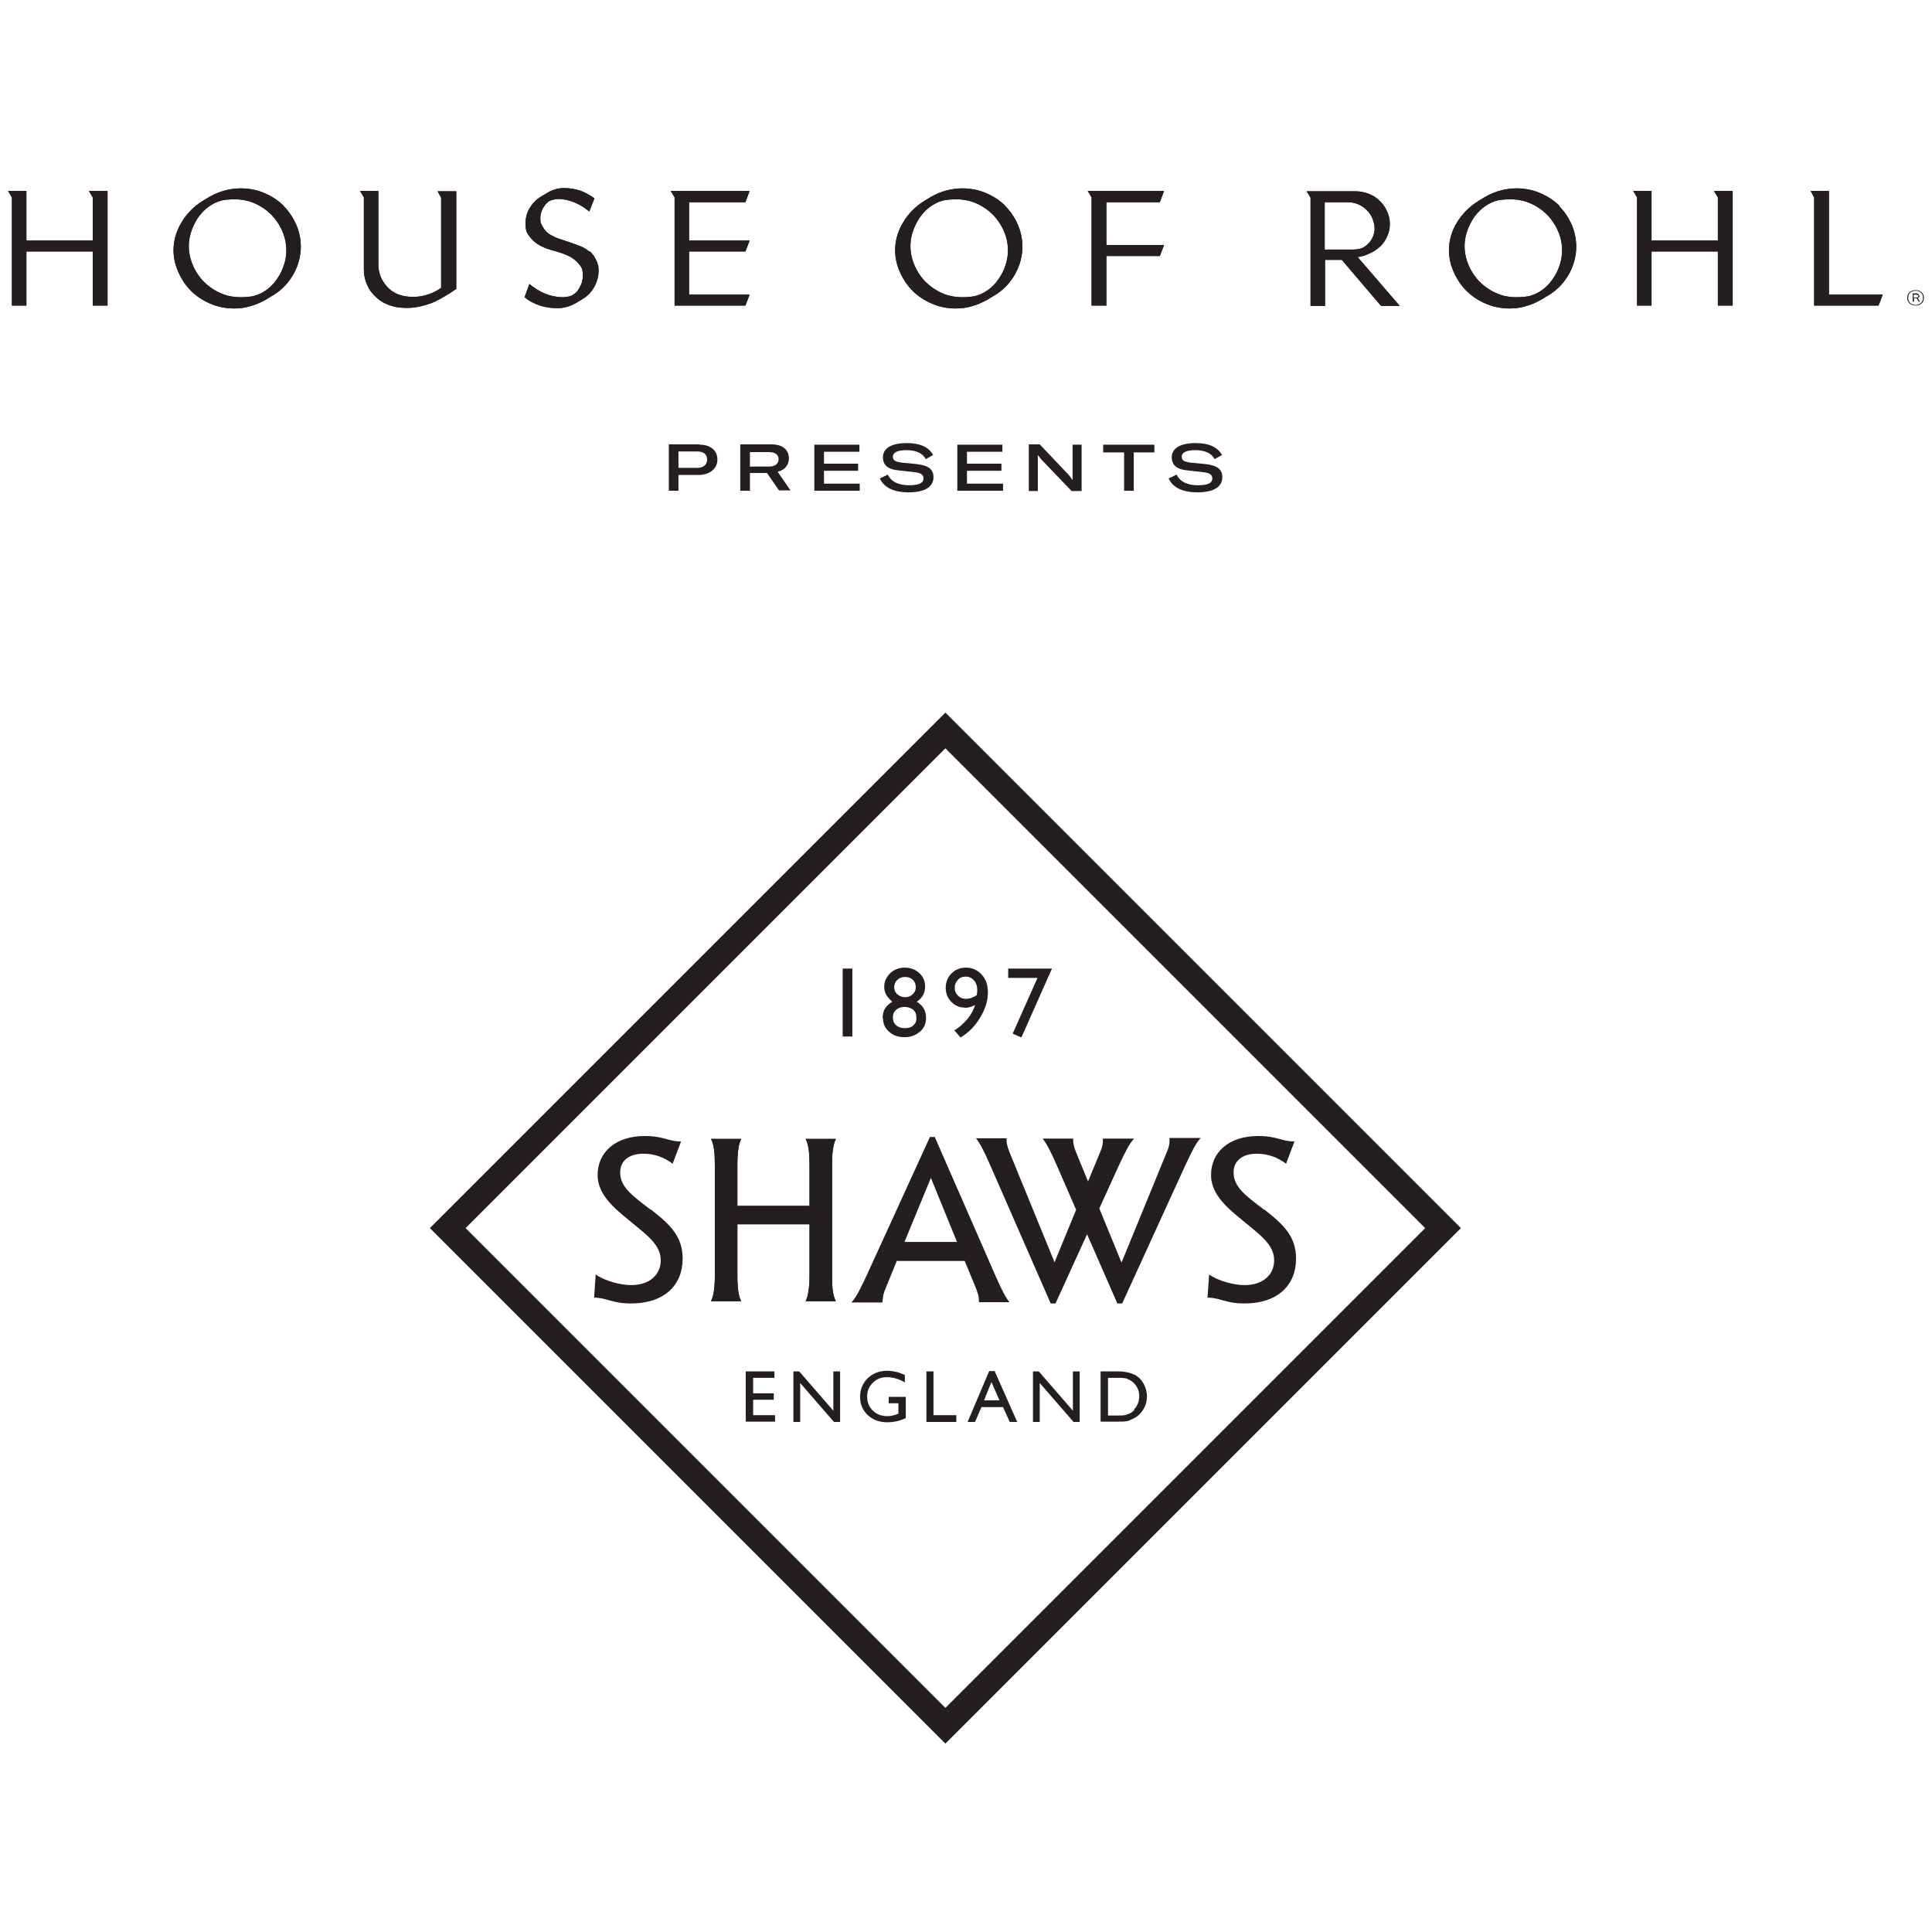 <?xml version="1.0" encoding="UTF-8"?><svg id="Logos" xmlns="http://www.w3.org/2000/svg" viewBox="0 0 60 60"><defs><style>.cls-1{fill:#231f20;}</style></defs><polygon class="cls-1" points="2.88 6.13 2.88 7.47 .82 7.47 .82 5.93 .25 5.93 .37 6.13 .37 9.49 .82 9.49 .82 7.81 2.88 7.81 2.88 9.49 3.34 9.49 3.34 5.93 2.76 5.93 2.88 6.13 2.88 6.13"/><path class="cls-1" d="M13.7,6.13v2.81c-.24.17-.53.27-.83.28-.24,0-.47-.03-.68-.17-.16-.11-.28-.26-.36-.44-.05-.12-.08-.25-.08-.38v-2.3h-.57l.12.2v2.23c0,.17.03.33.1.48.06.15.15.27.27.38.29.28.68.36,1.07.34.22-.01.44-.07.64-.14.21-.08.4-.2.6-.32.06-.04.13-.09.19-.13v-3.03h-.58l.11.2h0Z"/><path class="cls-1" d="M18.3,7.81c-.09-.07-.18-.13-.29-.17-.11-.04-.22-.08-.33-.12-.11-.04-.22-.07-.33-.11-.11-.04-.2-.08-.29-.14-.09-.06-.15-.13-.2-.22-.05-.09-.08-.12-.08-.26,0-.17.06-.33.18-.46,0,0,.02-.02.04-.04.02-.02.04-.04.05-.04.04-.02.08-.04.14-.05.05-.01.1-.02.14-.02.18,0,.35.04.52.11.17.07.32.17.45.28l.16-.41c-.14-.1-.28-.18-.44-.24-.16-.05-.33-.08-.5-.08-.18,0-.35.05-.51.14l-.2.12c-.15.09-.27.21-.36.36-.09.15-.13.31-.13.48,0,.21.04.3.13.41.09.12.2.21.33.28.13.07.28.12.43.16.15.04.3.09.43.15.13.06.24.14.33.25.09.1.13.17.13.36,0,.05,0,.11-.02.17-.01.06-.03.12-.06.17-.03.06-.06.11-.09.15-.04.05-.08.08-.13.11-.04.03-.09.05-.15.06-.06.01-.12.02-.16.02-.2,0-.39-.04-.56-.11-.17-.07-.33-.17-.49-.3l-.15.41c.14.12.3.2.48.26.18.06.36.08.54.08.1,0,.19-.01.29-.04.09-.02.18-.06.27-.11l.2-.12c.16-.09.29-.22.38-.38.09-.16.14-.33.14-.52,0-.17-.03-.22-.08-.33-.05-.11-.12-.2-.2-.27h0Z"/><polygon class="cls-1" points="23.15 6.28 23.28 5.93 20.83 5.93 20.95 6.13 20.95 9.49 23.15 9.49 23.28 9.15 21.4 9.15 21.4 7.81 23.15 7.81 23.28 7.47 21.4 7.47 21.4 6.28 23.15 6.28 23.15 6.28"/><path class="cls-1" d="M31.3,7.85c-.01.21-.07.42-.17.62-.06.12-.14.23-.22.33-.09.1-.19.19-.31.26-.11.07-.22.11-.34.14-.12.02-.24.03-.37.03-.23,0-.45-.04-.64-.13-.2-.09-.37-.21-.52-.36-.35-.37-.54-.9-.42-1.41.03-.13.08-.26.14-.38.06-.12.13-.23.22-.33.09-.1.19-.19.31-.26.11-.07.22-.11.34-.14.12-.02.24-.03.37-.03.23,0,.44.04.64.13.2.09.37.21.52.36.14.15.26.33.34.53.09.21.12.43.11.64h0ZM31.23,6.4c-.17-.17-.37-.3-.6-.4-.23-.1-.48-.15-.74-.15-.34,0-.67.09-.97.26-.03.02-.07.04-.1.06-.03.02-.07.04-.1.06-.29.18-.52.41-.68.69-.28.47-.32,1.01-.1,1.51.1.23.23.43.4.6.17.17.37.3.6.4.23.1.48.15.74.15.17,0,.34-.02.5-.07.16-.04.31-.11.46-.19.04-.02.07-.04.1-.06.03-.02.07-.04.1-.06.54-.3.88-.87.91-1.46.01-.25-.03-.5-.13-.74-.1-.23-.23-.43-.4-.6h0Z"/><path class="cls-1" d="M48.51,7.85c-.01.21-.07.42-.17.62-.06.12-.14.23-.22.33-.09.1-.19.19-.31.26-.11.07-.22.11-.34.14-.12.02-.24.03-.37.03-.23,0-.45-.04-.64-.13-.2-.09-.37-.21-.52-.36-.35-.37-.54-.9-.42-1.41.03-.13.08-.26.14-.38.06-.12.13-.23.22-.33.09-.1.19-.19.31-.26.11-.07.22-.11.34-.14.12-.02.24-.03.37-.03.23,0,.44.04.64.13.2.09.37.21.52.36.14.15.26.33.34.53.09.21.12.43.11.64h0ZM48.44,6.4c-.17-.17-.37-.3-.6-.4-.23-.1-.48-.15-.74-.15-.34,0-.67.09-.97.26-.03.02-.07.04-.1.06-.03.02-.07.04-.1.06-.29.18-.52.41-.69.69-.28.47-.32,1.01-.1,1.51.1.23.23.43.4.6.17.17.37.3.6.4.23.1.48.15.74.15.17,0,.34-.02.5-.07.16-.04.31-.11.46-.19.04-.02.07-.04.1-.06.03-.02.07-.04.1-.06.54-.3.88-.87.91-1.46.01-.25-.03-.5-.13-.74-.1-.23-.23-.43-.4-.6h0Z"/><path class="cls-1" d="M8.89,7.85c-.01.21-.07.42-.17.62-.06.12-.14.23-.22.33-.09.1-.19.19-.31.26-.11.07-.22.11-.34.14-.12.02-.24.03-.37.03-.23,0-.45-.04-.64-.13-.2-.09-.37-.21-.52-.36-.35-.37-.54-.9-.42-1.41.03-.13.08-.26.14-.38.06-.12.13-.23.22-.33.09-.1.19-.19.31-.26.11-.07.22-.11.34-.14.12-.02.24-.03.37-.03.23,0,.44.04.64.13.2.09.37.21.52.36.14.15.26.33.34.53.09.21.12.43.11.64h0ZM8.82,6.4c-.17-.17-.37-.3-.6-.4-.23-.1-.48-.15-.74-.15-.34,0-.67.09-.97.26-.03.02-.07.04-.1.06-.03.02-.07.04-.1.06-.29.18-.52.41-.68.69-.28.47-.32,1.01-.1,1.51.1.23.23.43.4.6.17.17.37.3.6.4.23.1.48.15.74.15.17,0,.34-.02.5-.07.16-.04.31-.11.46-.19.04-.02.07-.04.1-.06.03-.02.07-.04.1-.06.54-.3.88-.87.91-1.46.01-.25-.03-.5-.13-.74-.1-.23-.23-.43-.4-.6h0Z"/><polygon class="cls-1" points="36.02 6.28 36.15 5.93 33.78 5.93 33.9 6.13 33.9 9.49 34.36 9.49 34.36 7.95 36.02 7.95 36.15 7.61 34.36 7.61 34.36 6.28 36.02 6.28 36.02 6.28"/><path class="cls-1" d="M41.14,7.74v-1.46h.71c.11,0,.22.02.32.06.1.04.19.1.27.18.08.08.14.16.18.26.04.1.07.21.07.33,0,.26-.21.57-.48.62-.06.01-.11.02-.16.02h-.91ZM42.49,7.89c.3-.13.5-.3.62-.62.08-.23.07-.48-.03-.7-.06-.13-.13-.24-.23-.33-.1-.1-.21-.17-.34-.22-.13-.05-.27-.08-.42-.08h-1.51l.12.2v3.36h.45v-1.43h.52l1.22,1.43h.58l-1.31-1.52c.11,0,.27-.06.33-.09h0Z"/><polygon class="cls-1" points="53.35 6.13 53.35 7.47 51.29 7.47 51.29 5.93 50.72 5.93 50.84 6.13 50.84 9.49 51.29 9.49 51.29 7.81 53.35 7.81 53.35 9.49 53.81 9.49 53.81 5.93 53.23 5.93 53.35 6.13 53.35 6.13"/><polygon class="cls-1" points="56.8 5.93 56.23 5.93 56.34 6.13 56.34 9.49 58.34 9.49 58.47 9.15 56.8 9.15 56.8 5.93 56.8 5.93"/><path class="cls-1" d="M21.65,14.53c.2,0,.31-.1.31-.26s-.11-.25-.31-.25h-.58v.51h.58ZM21.72,13.81c.35,0,.56.18.56.46s-.23.48-.59.48h-.62v.49h-.3v-1.44h.95Z"/><path class="cls-1" d="M23.29,14.03v.46h.59c.23,0,.3-.12.3-.23,0-.11-.07-.22-.3-.22h-.59ZM24.2,15.24l-.38-.55h-.53v.55h-.3v-1.44h.96c.43,0,.55.23.55.44,0,.16-.09.35-.35.41l.4.58h-.35Z"/><polygon class="cls-1" points="26.65 14.4 26.65 14.62 25.59 14.62 25.59 15.02 26.7 15.02 26.7 15.24 25.29 15.24 25.29 13.81 26.69 13.81 26.69 14.03 25.59 14.03 25.59 14.4 26.65 14.4 26.65 14.4"/><path class="cls-1" d="M27.32,14.86l.25-.12c.1.21.32.33.66.33.31,0,.45-.07.45-.21,0-.12-.08-.18-.31-.2l-.45-.05c-.34-.03-.5-.16-.5-.41,0-.28.27-.44.74-.44.41,0,.68.12.82.37l-.23.13c-.09-.18-.29-.28-.6-.28-.27,0-.42.07-.42.2,0,.12.07.16.3.19l.42.04c.38.04.54.16.54.41,0,.3-.27.47-.77.47-.47,0-.77-.15-.9-.44h0Z"/><polygon class="cls-1" points="31.1 14.4 31.1 14.62 30.03 14.62 30.03 15.02 31.15 15.02 31.15 15.24 29.73 15.24 29.73 13.81 31.13 13.81 31.13 14.03 30.03 14.03 30.03 14.4 31.1 14.4 31.1 14.4"/><path class="cls-1" d="M31.95,15.24v-1.44h.34l.91.96s.08.1.11.15h0c0-.06,0-.12,0-.19v-.91h.28v1.44h-.31l-.94-.98s-.08-.1-.11-.14h0v1.12h-.28Z"/><polygon class="cls-1" points="35.85 13.81 35.85 14.05 35.21 14.05 35.21 15.24 34.91 15.24 34.91 14.05 34.26 14.05 34.26 13.81 35.85 13.81 35.85 13.81"/><path class="cls-1" d="M36.29,14.86l.25-.12c.1.21.32.33.66.33.31,0,.45-.07.45-.21,0-.12-.09-.18-.31-.2l-.45-.05c-.34-.03-.5-.16-.5-.41,0-.28.27-.44.74-.44.41,0,.68.12.82.37l-.23.13c-.09-.18-.29-.28-.6-.28-.27,0-.42.07-.42.2,0,.12.07.16.3.19l.42.04c.38.04.54.16.54.41,0,.3-.27.47-.77.47-.47,0-.77-.15-.9-.44h0Z"/><polygon class="cls-1" points="2.88 6.13 2.88 7.47 .82 7.47 .82 5.93 .25 5.93 .37 6.13 .37 9.49 .82 9.49 .82 7.81 2.88 7.81 2.88 9.49 3.34 9.49 3.34 5.93 2.76 5.93 2.88 6.13 2.88 6.13"/><path class="cls-1" d="M13.7,6.13v2.81c-.24.17-.53.27-.83.28-.24,0-.47-.03-.68-.17-.16-.11-.28-.26-.36-.44-.05-.12-.08-.25-.08-.38v-2.3h-.57l.12.2v2.23c0,.17.03.33.1.48.06.15.15.27.27.38.29.28.68.36,1.07.34.22-.01.44-.07.64-.14.21-.08.4-.2.6-.32.06-.04.13-.09.19-.13v-3.03h-.58l.11.2h0Z"/><path class="cls-1" d="M18.3,7.81c-.09-.07-.18-.13-.29-.17-.11-.04-.22-.08-.33-.12-.11-.04-.22-.07-.33-.11-.11-.04-.2-.08-.29-.14-.09-.06-.15-.13-.2-.22-.05-.09-.08-.12-.08-.26,0-.17.06-.33.18-.46,0,0,.02-.02.04-.04.02-.02.04-.04.05-.04.04-.02.08-.04.14-.05.05-.01.1-.02.14-.02.18,0,.35.04.52.11.17.07.32.17.45.28l.16-.41c-.14-.1-.28-.18-.44-.24-.16-.05-.33-.08-.5-.08-.18,0-.35.05-.51.14l-.2.12c-.15.09-.27.21-.36.36-.09.15-.13.31-.13.48,0,.21.04.3.13.41.09.12.2.21.33.28.13.07.28.12.43.16.15.04.3.09.43.15.13.06.24.14.33.25.09.1.13.17.13.36,0,.05,0,.11-.02.17-.01.06-.03.12-.06.17-.03.06-.06.11-.09.15-.04.05-.08.08-.13.11-.04.03-.09.05-.15.06-.06.01-.12.02-.16.02-.2,0-.39-.04-.56-.11-.17-.07-.33-.17-.49-.3l-.15.41c.14.12.3.2.48.26.18.06.36.08.54.08.1,0,.19-.01.29-.04.09-.02.18-.06.27-.11l.2-.12c.16-.09.29-.22.38-.38.09-.16.14-.33.14-.52,0-.17-.03-.22-.08-.33-.05-.11-.12-.2-.2-.27h0Z"/><polygon class="cls-1" points="23.15 6.28 23.28 5.93 20.83 5.93 20.95 6.13 20.95 9.49 23.15 9.49 23.28 9.15 21.4 9.15 21.4 7.81 23.15 7.81 23.28 7.47 21.4 7.47 21.4 6.28 23.15 6.28 23.15 6.28"/><path class="cls-1" d="M31.3,7.85c-.01.21-.07.42-.17.62-.06.12-.14.23-.22.33-.09.1-.19.19-.31.26-.11.07-.22.11-.34.14-.12.02-.24.03-.37.03-.23,0-.45-.04-.64-.13-.2-.09-.37-.21-.52-.36-.35-.37-.54-.9-.42-1.41.03-.13.08-.26.14-.38.06-.12.13-.23.22-.33.09-.1.19-.19.31-.26.11-.07.22-.11.34-.14.12-.02.24-.03.37-.03.23,0,.44.04.64.13.2.09.37.21.52.36.14.15.26.33.34.53.09.21.12.43.11.64h0ZM31.23,6.4c-.17-.17-.37-.3-.6-.4-.23-.1-.48-.15-.74-.15-.34,0-.67.09-.97.26-.03.02-.07.04-.1.06-.03.02-.07.04-.1.06-.29.18-.52.41-.68.69-.28.47-.32,1.01-.1,1.51.1.23.23.43.4.6.17.17.37.3.6.4.23.1.48.15.74.15.17,0,.34-.02.5-.07.16-.04.31-.11.46-.19.04-.02.07-.04.1-.06.03-.02.07-.04.1-.06.54-.3.88-.87.91-1.46.01-.25-.03-.5-.13-.74-.1-.23-.23-.43-.4-.6h0Z"/><path class="cls-1" d="M48.51,7.85c-.01.21-.07.42-.17.62-.06.12-.14.23-.22.33-.09.1-.19.19-.31.26-.11.07-.22.11-.34.14-.12.02-.24.03-.37.03-.23,0-.45-.04-.64-.13-.2-.09-.37-.21-.52-.36-.35-.37-.54-.9-.42-1.41.03-.13.08-.26.14-.38.06-.12.13-.23.22-.33.09-.1.19-.19.31-.26.11-.07.22-.11.34-.14.12-.02.24-.03.37-.03.23,0,.44.04.64.13.2.09.37.21.52.36.14.15.26.33.34.53.09.21.12.43.11.64h0ZM48.44,6.4c-.17-.17-.37-.3-.6-.4-.23-.1-.48-.15-.74-.15-.34,0-.67.09-.97.26-.03.02-.07.04-.1.06-.03.02-.07.04-.1.06-.29.18-.52.41-.69.69-.28.47-.32,1.01-.1,1.51.1.23.23.43.4.6.17.17.37.3.6.4.23.1.48.15.74.15.17,0,.34-.02.5-.07.16-.04.31-.11.46-.19.04-.02.07-.04.1-.06.03-.02.07-.04.1-.06.54-.3.88-.87.91-1.46.01-.25-.03-.5-.13-.74-.1-.23-.23-.43-.4-.6h0Z"/><path class="cls-1" d="M8.89,7.85c-.01.21-.07.42-.17.62-.06.12-.14.23-.22.33-.09.1-.19.19-.31.26-.11.07-.22.11-.34.14-.12.02-.24.03-.37.03-.23,0-.45-.04-.64-.13-.2-.09-.37-.21-.52-.36-.35-.37-.54-.9-.42-1.41.03-.13.08-.26.14-.38.06-.12.13-.23.22-.33.09-.1.19-.19.31-.26.11-.07.22-.11.34-.14.12-.02.24-.03.37-.03.23,0,.44.04.64.13.2.09.37.21.52.36.14.15.26.33.34.53.09.21.12.43.11.64h0ZM8.82,6.4c-.17-.17-.37-.3-.6-.4-.23-.1-.48-.15-.74-.15-.34,0-.67.09-.97.26-.03.02-.07.04-.1.06-.03.02-.07.04-.1.06-.29.18-.52.41-.68.69-.28.47-.32,1.01-.1,1.51.1.23.23.43.4.6.17.17.37.3.6.4.23.1.48.15.74.15.17,0,.34-.02.5-.07.16-.04.31-.11.46-.19.04-.02.07-.04.1-.06.03-.02.07-.04.1-.06.54-.3.88-.87.91-1.46.01-.25-.03-.5-.13-.74-.1-.23-.23-.43-.4-.6h0Z"/><polygon class="cls-1" points="36.02 6.28 36.15 5.93 33.78 5.93 33.9 6.13 33.9 9.49 34.36 9.49 34.36 7.95 36.02 7.95 36.15 7.61 34.36 7.61 34.36 6.28 36.02 6.28 36.02 6.28"/><path class="cls-1" d="M41.14,7.74v-1.46h.71c.11,0,.22.02.32.06.1.04.19.1.27.18.08.08.14.16.18.26.04.1.07.21.07.33,0,.26-.21.57-.48.62-.06.01-.11.02-.16.02h-.91ZM42.49,7.89c.3-.13.5-.3.62-.62.08-.23.07-.48-.03-.7-.06-.13-.13-.24-.23-.33-.1-.1-.21-.17-.34-.22-.13-.05-.27-.08-.42-.08h-1.51l.12.2v3.36h.45v-1.43h.52l1.22,1.43h.58l-1.31-1.52c.11,0,.27-.06.33-.09h0Z"/><polygon class="cls-1" points="53.35 6.13 53.35 7.47 51.29 7.47 51.29 5.93 50.72 5.93 50.84 6.13 50.84 9.49 51.29 9.49 51.29 7.81 53.35 7.81 53.35 9.49 53.81 9.49 53.81 5.93 53.23 5.93 53.35 6.13 53.35 6.13"/><polygon class="cls-1" points="56.8 5.93 56.23 5.93 56.34 6.13 56.34 9.49 58.34 9.49 58.47 9.15 56.8 9.15 56.8 5.93 56.8 5.93"/><path class="cls-1" d="M59.43,9.24v-.09h.09s.06.02.06.04-.02.05-.06.05h-.09ZM59.61,9.19s-.03-.08-.09-.08h-.12v.26h.04v-.11h.08l.07.11h.04l-.07-.11s.06-.04.06-.07h0Z"/><path class="cls-1" d="M59.49,9.47c-.13,0-.23-.08-.23-.22s.1-.22.23-.22.23.08.23.22-.1.22-.23.22h0ZM59.49,9.01c-.15,0-.26.09-.26.24s.11.24.26.24.26-.09.26-.24-.11-.24-.26-.24h0Z"/><path class="cls-1" d="M14.46,38.14l14.9-14.9,14.9,14.9-14.9,14.9-14.9-14.9h0ZM29.36,22.13l-16.01,16.01,16.01,16.01,16.01-16.01-16.01-16.01h0Z"/><path class="cls-1" d="M22.9,38.02h2.24v1.59c0,.37-.04.64-.12.8h.94c-.1-.18-.12-.44-.12-.8v-3.43c0-.37.03-.63.12-.81h-.94c.09.17.12.44.12.81v1.27h-2.24v-1.27c0-.39.04-.67.12-.81h-.94c.09.16.12.43.12.81v3.43c0,.39-.04.65-.12.8h.94c-.08-.14-.12-.4-.12-.8v-1.59h0Z"/><path class="cls-1" d="M22.9,38.02h2.24v1.59c0,.37-.04.64-.12.8h.94c-.1-.18-.12-.44-.12-.8v-3.43c0-.37.03-.63.12-.81h-.94c.09.17.12.44.12.81v1.27h-2.24v-1.27c0-.39.04-.67.12-.81h-.94c.09.16.12.43.12.81v3.43c0,.39-.04.65-.12.8h.94c-.08-.14-.12-.4-.12-.8v-1.59h0Z"/><path class="cls-1" d="M28.91,36.58l.81,1.99h-1.63l.82-1.99h0ZM27.42,40.33c0-.06.02-.18.08-.31l.35-.86h2.11l.35.85c.04.11.09.23.09.37v.06h.95c-.1-.12-.25-.39-.43-.81l-1.89-4.32h-.15l-1.97,4.31c-.18.38-.31.66-.47.83h.97c0-.05,0-.09,0-.1h0Z"/><path class="cls-1" d="M36.32,35.46c0,.06-.02.18-.08.31l-1.41,3.44-.69-1.68.61-1.34c.18-.38.31-.66.47-.83h-.97c0,.05,0,.09,0,.1,0,.06-.02.18-.08.31l-.38.92-.37-.9c-.04-.11-.09-.23-.09-.37v-.06h-.95c.1.12.25.39.43.81l.61,1.4-.67,1.63-1.4-3.42c-.04-.11-.09-.23-.09-.37v-.06h-.95c.1.12.25.39.43.81l1.89,4.32h.15l.98-2.15.94,2.15h.15l1.97-4.31c.18-.38.31-.66.47-.83h-.97c0,.05,0,.09,0,.1h0Z"/><path class="cls-1" d="M20.21,37.57c-.58-.44-.95-.71-.95-1.16,0-.35.26-.58.72-.58.33,0,.63.1.91.31l.26-.69c-.4,0-.53-.17-1.13-.17-.9,0-1.46.5-1.46,1.21,0,.43.25.8.75,1.22.69.59,1.21.89,1.21,1.43,0,.45-.35.77-.92.77-.33,0-.82-.13-1.1-.33l-.05.72c.4,0,.55.18,1.15.18,1.02,0,1.6-.56,1.6-1.39,0-.68-.37-1.05-.99-1.53h0Z"/><path class="cls-1" d="M39.26,37.57c-.58-.44-.95-.71-.95-1.16,0-.35.26-.58.72-.58.33,0,.63.1.91.31l.26-.69c-.4,0-.53-.17-1.13-.17-.9,0-1.46.5-1.46,1.21,0,.43.25.8.75,1.22.69.59,1.21.89,1.21,1.43,0,.45-.35.77-.92.77-.33,0-.82-.13-1.1-.33l-.05.72c.4,0,.55.18,1.15.18,1.02,0,1.6-.56,1.6-1.39,0-.68-.37-1.05-.99-1.53h0Z"/><polygon class="cls-1" points="23.39 43.47 24.03 43.47 24.03 43.27 23.39 43.27 23.39 42.79 24.05 42.79 24.05 42.59 23.16 42.59 23.16 44.15 24.07 44.15 24.07 43.95 23.39 43.95 23.39 43.47 23.39 43.47 23.39 43.47"/><polygon class="cls-1" points="25.88 43.81 24.82 42.59 24.64 42.59 24.64 44.16 24.85 44.16 24.85 42.95 25.9 44.16 26.09 44.16 26.09 42.59 25.88 42.59 25.88 43.81 25.88 43.81 25.88 43.81"/><path class="cls-1" d="M27.6,43.58h.3v.33h-.02c-.12.05-.23.07-.32.07-.18,0-.34-.06-.45-.17-.12-.11-.18-.26-.18-.44s.06-.31.18-.43c.12-.12.26-.17.43-.17.18,0,.37.05.56.16v-.23c-.12-.05-.22-.09-.3-.1-.08-.02-.16-.03-.25-.03-.24,0-.44.08-.6.23-.16.16-.24.35-.24.58s.08.41.23.56c.16.15.36.23.62.23.19,0,.38-.04.57-.13v-.66h-.53v.2h0Z"/><polygon class="cls-1" points="28.99 42.59 28.77 42.59 28.77 44.16 29.7 44.16 29.7 43.95 28.99 43.95 28.99 42.59 28.99 42.59 28.99 42.59"/><path class="cls-1" d="M30.56,43.49l.23-.57.25.57h-.49ZM30.72,42.58l-.67,1.58h.23l.2-.46h.67l.21.46h.23l-.7-1.58h-.16Z"/><polygon class="cls-1" points="33.32 43.81 32.26 42.59 32.08 42.59 32.08 44.16 32.29 44.16 32.29 42.95 33.34 44.16 33.53 44.16 33.53 42.59 33.32 42.59 33.32 43.81 33.32 43.81 33.32 43.81"/><path class="cls-1" d="M35.23,43.79s-.07.06-.11.09c-.04.02-.09.04-.16.06-.06.02-.15.02-.26.02h-.29v-1.17h.28c.11,0,.19,0,.23.01.05,0,.1.03.15.05.05.03.1.06.14.1.11.11.17.24.17.41s-.06.31-.17.42h0ZM35.22,42.69c-.12-.06-.29-.1-.51-.1h-.53v1.56h.5c.14,0,.23,0,.28-.01.05,0,.1-.02.16-.05.1-.04.19-.09.27-.17.07-.07.13-.16.17-.25.04-.1.06-.2.06-.3,0-.15-.04-.28-.11-.41-.07-.12-.17-.22-.3-.28h0Z"/><polygon class="cls-1" points="26.47 30.08 26.17 30.08 26.17 32.19 26.47 32.19 26.47 30.08 26.47 30.08 26.47 30.08"/><path class="cls-1" d="M27.83,31.36c.07-.06.16-.09.26-.09s.2.03.27.09c.07.06.1.14.1.24v.03c0,.09-.03.16-.1.22-.07.06-.15.08-.26.08s-.2-.03-.27-.09c-.07-.06-.1-.14-.1-.24s.03-.18.1-.24h0ZM27.87,30.43c.06-.06.14-.09.24-.09s.18.03.24.09c.06.06.09.13.09.23,0,.09-.03.16-.1.22-.06.06-.14.09-.23.09s-.17-.03-.24-.09c-.07-.06-.1-.14-.1-.22s.03-.17.09-.22h0ZM27.42,31.61c0,.17.06.32.19.43.13.12.29.17.48.17s.35-.06.48-.17c.13-.11.19-.26.19-.43,0-.22-.1-.39-.29-.5.18-.12.26-.28.26-.47,0-.17-.06-.31-.18-.42-.12-.11-.27-.17-.45-.17s-.33.06-.45.17c-.12.12-.19.26-.19.42,0,.09.02.18.06.25.04.07.1.14.19.22-.2.12-.3.28-.3.5h0Z"/><path class="cls-1" d="M29.75,30.43c.06-.07.14-.1.24-.1.11,0,.19.04.26.12.07.08.1.18.1.3,0,.02,0,.08-.02.16-.11.07-.22.11-.33.11-.1,0-.18-.03-.25-.1-.07-.07-.1-.15-.1-.24,0-.1.03-.18.1-.25h0ZM29.94,31.3c.13,0,.24-.03.34-.09-.04.15-.12.29-.23.43-.12.14-.25.26-.41.36l.19.22c.25-.15.45-.35.61-.62.16-.26.24-.52.24-.78,0-.23-.06-.41-.19-.55-.13-.14-.29-.22-.49-.22-.18,0-.33.06-.45.18-.12.12-.18.27-.18.45s.06.31.17.43c.12.12.25.18.41.18h0Z"/><polygon class="cls-1" points="31.45 32.1 31.72 32.22 32.67 30.08 31.31 30.08 31.31 30.37 32.22 30.37 31.45 32.1 31.45 32.1 31.45 32.1"/></svg>